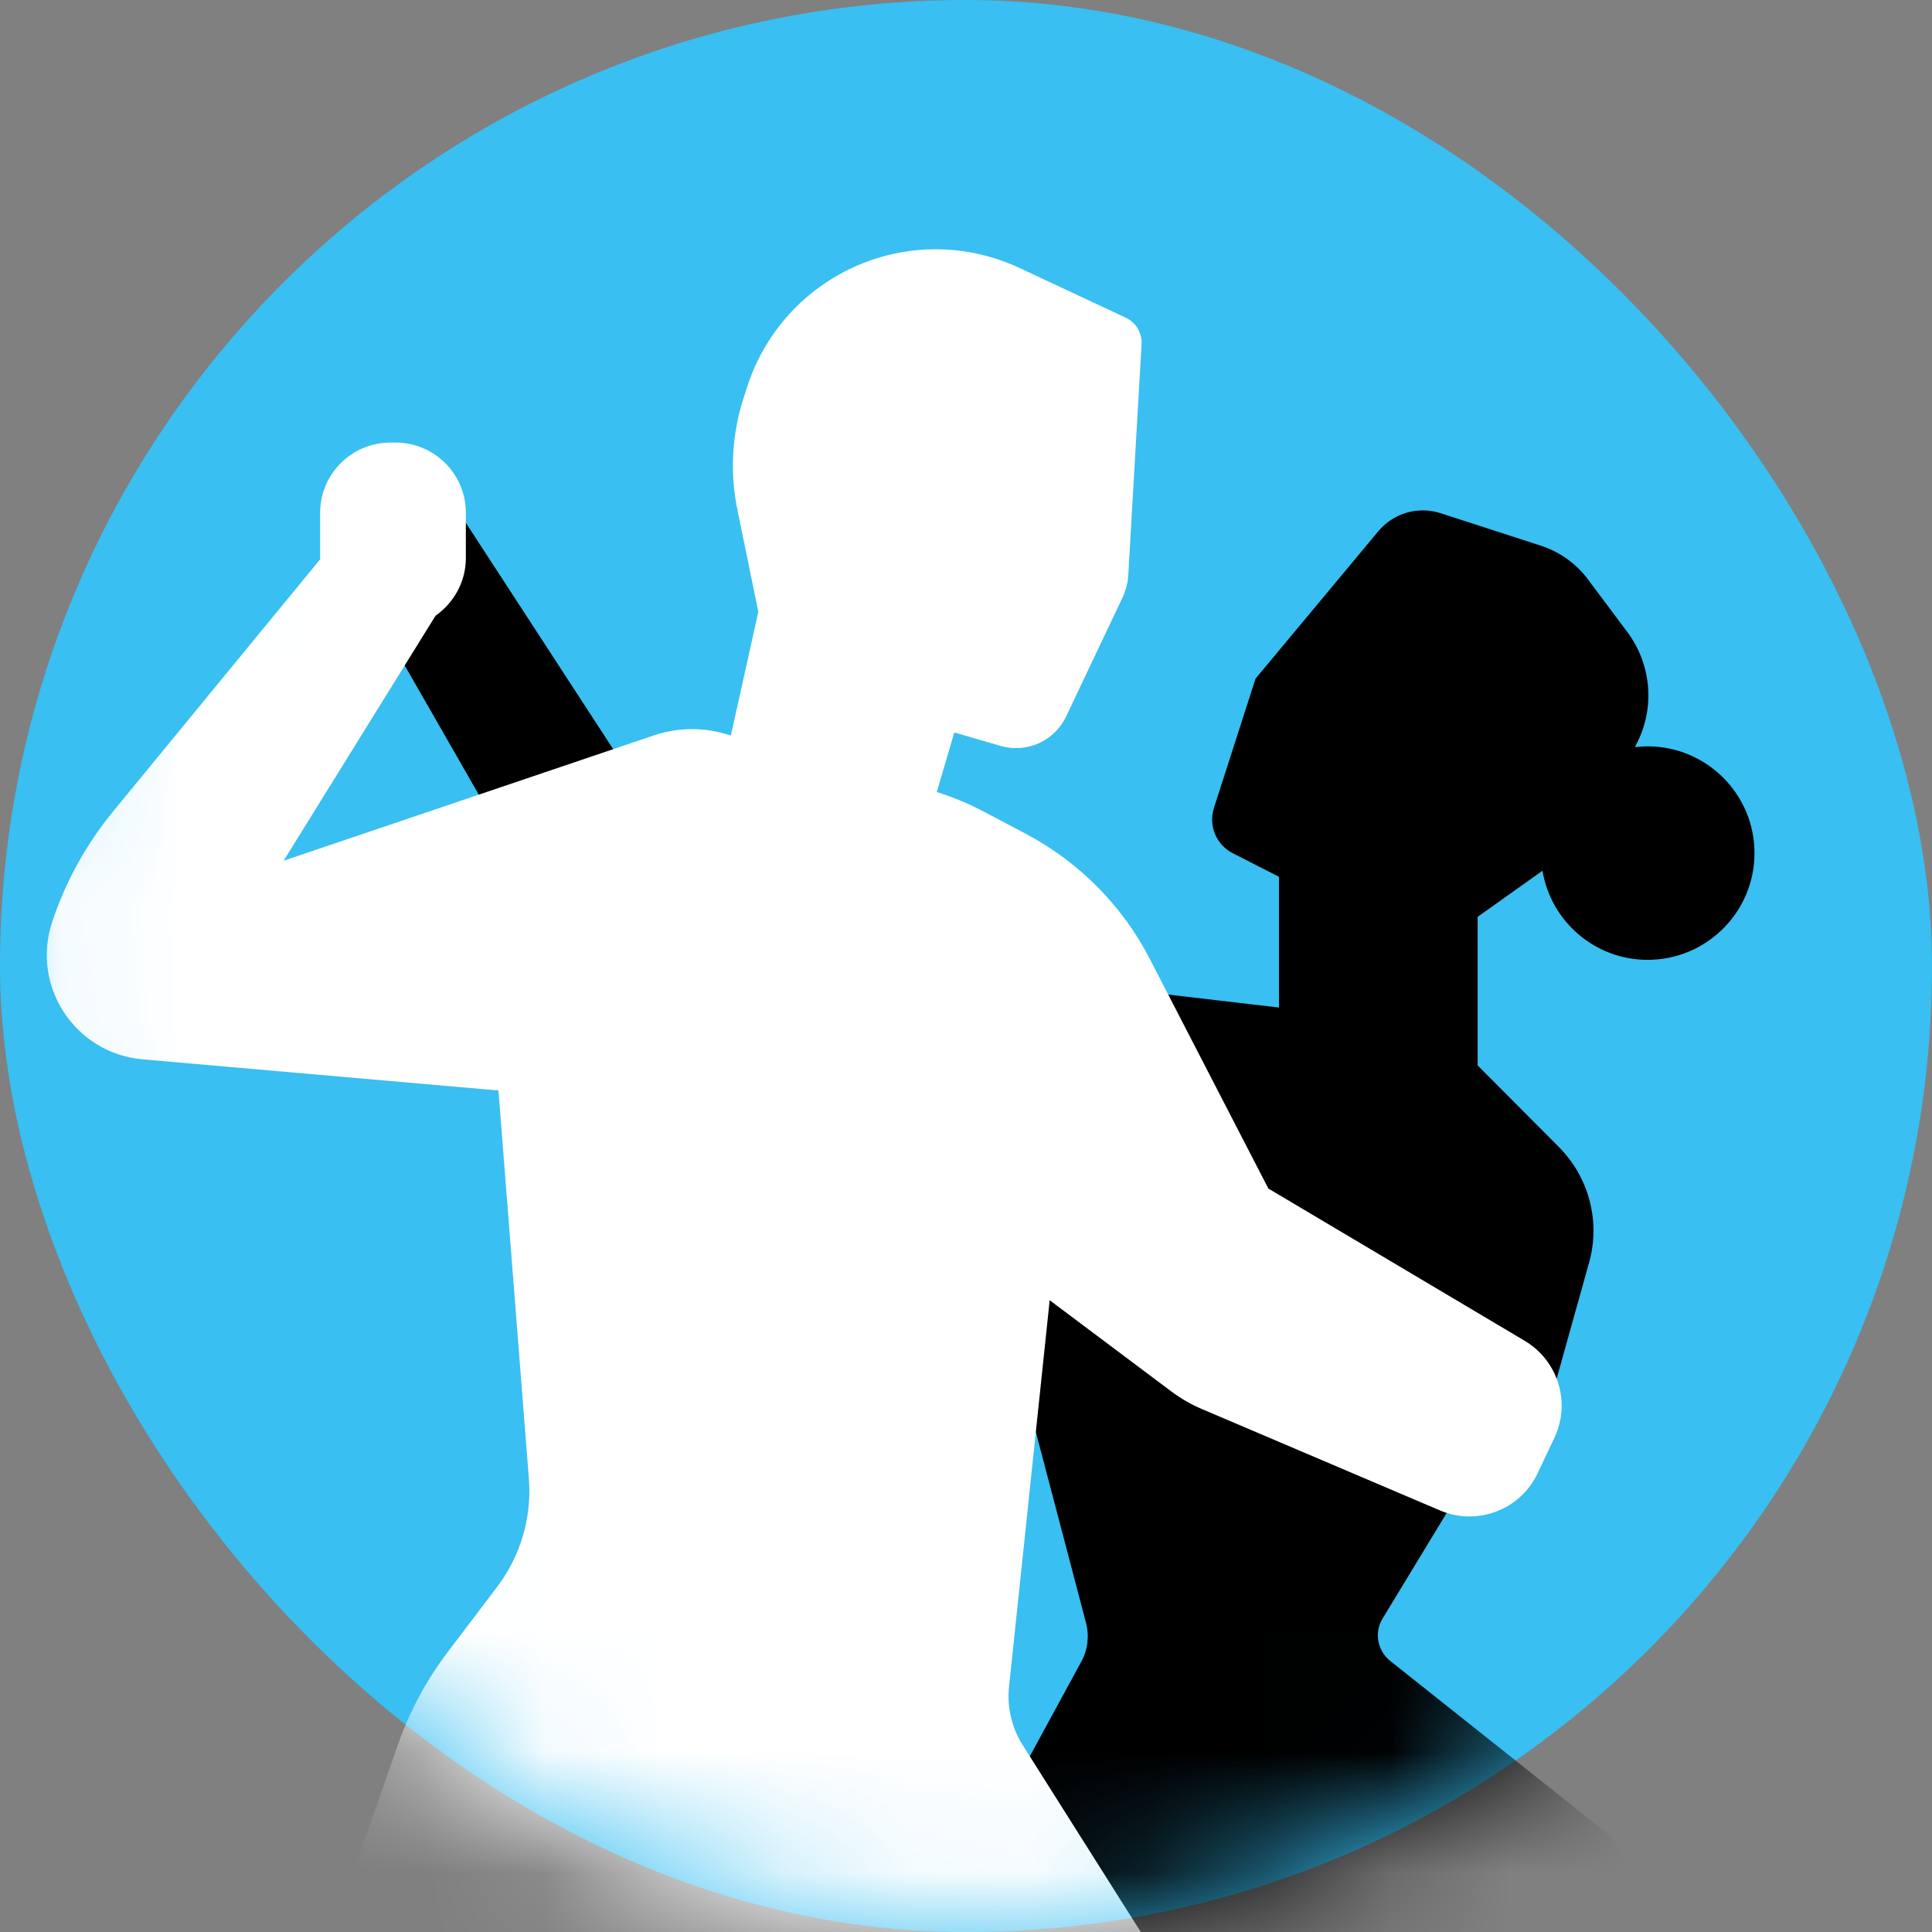 <?xml version="1.0" encoding="utf-8"?>
<svg xmlns="http://www.w3.org/2000/svg" width="16" height="16" viewBox="0 0 16 16" fill="none">
<rect x="0" y="0" width="16" height="16" fill="#808080" stroke="none"/>
<g clip-path="url(#clip0_2006_1137)">
<rect width="16" height="16" rx="8" fill="#39BFF1"/>
<mask id="mask0_2006_1137" style="mask-type:alpha" maskUnits="userSpaceOnUse" x="0" y="0" width="16" height="16">
<rect width="16" height="16" rx="8" fill="#39BFF1"/>
</mask>
<g mask="url(#mask0_2006_1137)">
<path d="M11.415 4.399C11.541 4.249 11.744 4.19 11.93 4.25L12.76 4.519C12.915 4.569 13.051 4.666 13.149 4.796L13.476 5.233C13.669 5.491 13.706 5.834 13.57 6.126L13.54 6.188C13.575 6.184 13.61 6.181 13.645 6.181C14.133 6.181 14.53 6.577 14.53 7.065C14.53 7.553 14.133 7.949 13.645 7.949C13.207 7.949 12.844 7.63 12.774 7.211L12.237 7.593V8.823L12.912 9.501C13.159 9.751 13.255 10.114 13.161 10.453L12.855 11.548L12.615 11.485L11.45 13.404C11.379 13.52 11.407 13.671 11.513 13.755L13.344 15.21L16.153 19.234L15.518 20.139L13.703 20.87C13.057 21.129 12.338 21.136 11.688 20.889L6.209 18.808L8.956 13.759C9.009 13.662 9.022 13.547 8.994 13.44L8.171 10.309L7.624 10.165L5.221 8.771L2.901 4.725L3.817 4.267L5.408 6.711L8.196 8.064L10.592 8.344V7.261L10.209 7.066C10.072 6.996 10.007 6.838 10.053 6.692L10.398 5.62L11.415 4.399Z" fill="black"/>
<path d="M7.466 2.089C7.798 2.03 8.14 2.077 8.445 2.22L9.323 2.631C9.408 2.671 9.459 2.757 9.454 2.851L9.344 4.763C9.34 4.827 9.324 4.889 9.297 4.947L8.829 5.934C8.733 6.136 8.504 6.24 8.289 6.178L7.903 6.066L7.758 6.559C7.896 6.603 8.031 6.659 8.16 6.728L8.497 6.906C8.936 7.139 9.295 7.5 9.522 7.941L10.504 9.843L12.627 11.104C12.903 11.268 13.01 11.614 12.874 11.905L12.735 12.199C12.593 12.503 12.235 12.64 11.926 12.509L9.951 11.668C9.862 11.63 9.778 11.581 9.7 11.523L8.693 10.768L8.356 13.973C8.339 14.14 8.379 14.309 8.469 14.451L11.523 19.286L13.987 24.633L15.534 25.401C15.654 25.461 15.738 25.574 15.761 25.706C15.78 25.819 15.693 25.923 15.578 25.923H14.622C14.601 25.923 14.581 25.92 14.56 25.917L13.541 25.746L12.617 25.879C12.434 25.905 12.252 25.818 12.157 25.658L8.693 19.775L6.271 16.863L4.263 19.286L1.59 24.705L1.809 25.091L2.538 25.346C2.732 25.413 2.878 25.575 2.928 25.773C2.946 25.848 2.897 25.923 2.821 25.935L2.558 25.976C2.257 26.023 1.948 25.995 1.66 25.896L0.373 25.454L0.266 25.565C0.183 25.652 0.051 25.668 -0.05 25.602L-0.733 25.159C-0.887 25.06 -0.947 24.863 -0.874 24.695L2.1 17.861L3.294 14.453C3.391 14.175 3.531 13.914 3.709 13.68L4.117 13.142C4.311 12.886 4.405 12.567 4.38 12.247L4.128 9.031L1.181 8.773C0.621 8.724 0.254 8.165 0.433 7.632C0.544 7.299 0.716 6.988 0.939 6.717L2.652 4.631C2.652 4.628 2.651 4.624 2.651 4.621V4.247C2.651 3.925 2.913 3.665 3.234 3.665H3.275C3.597 3.665 3.858 3.925 3.858 4.247V4.621C3.858 4.819 3.758 4.993 3.607 5.099L2.349 7.128L5.416 6.09C5.6 6.028 5.799 6.021 5.986 6.072L6.053 6.09L6.28 5.067L6.106 4.218C6.043 3.909 6.062 3.589 6.16 3.29L6.192 3.191C6.381 2.618 6.871 2.194 7.466 2.089Z" fill="white"/>
</g>
</g>
<defs>
<clipPath id="clip0_2006_1137">
<rect width="16" height="16" fill="white"/>
</clipPath>
</defs>
</svg>